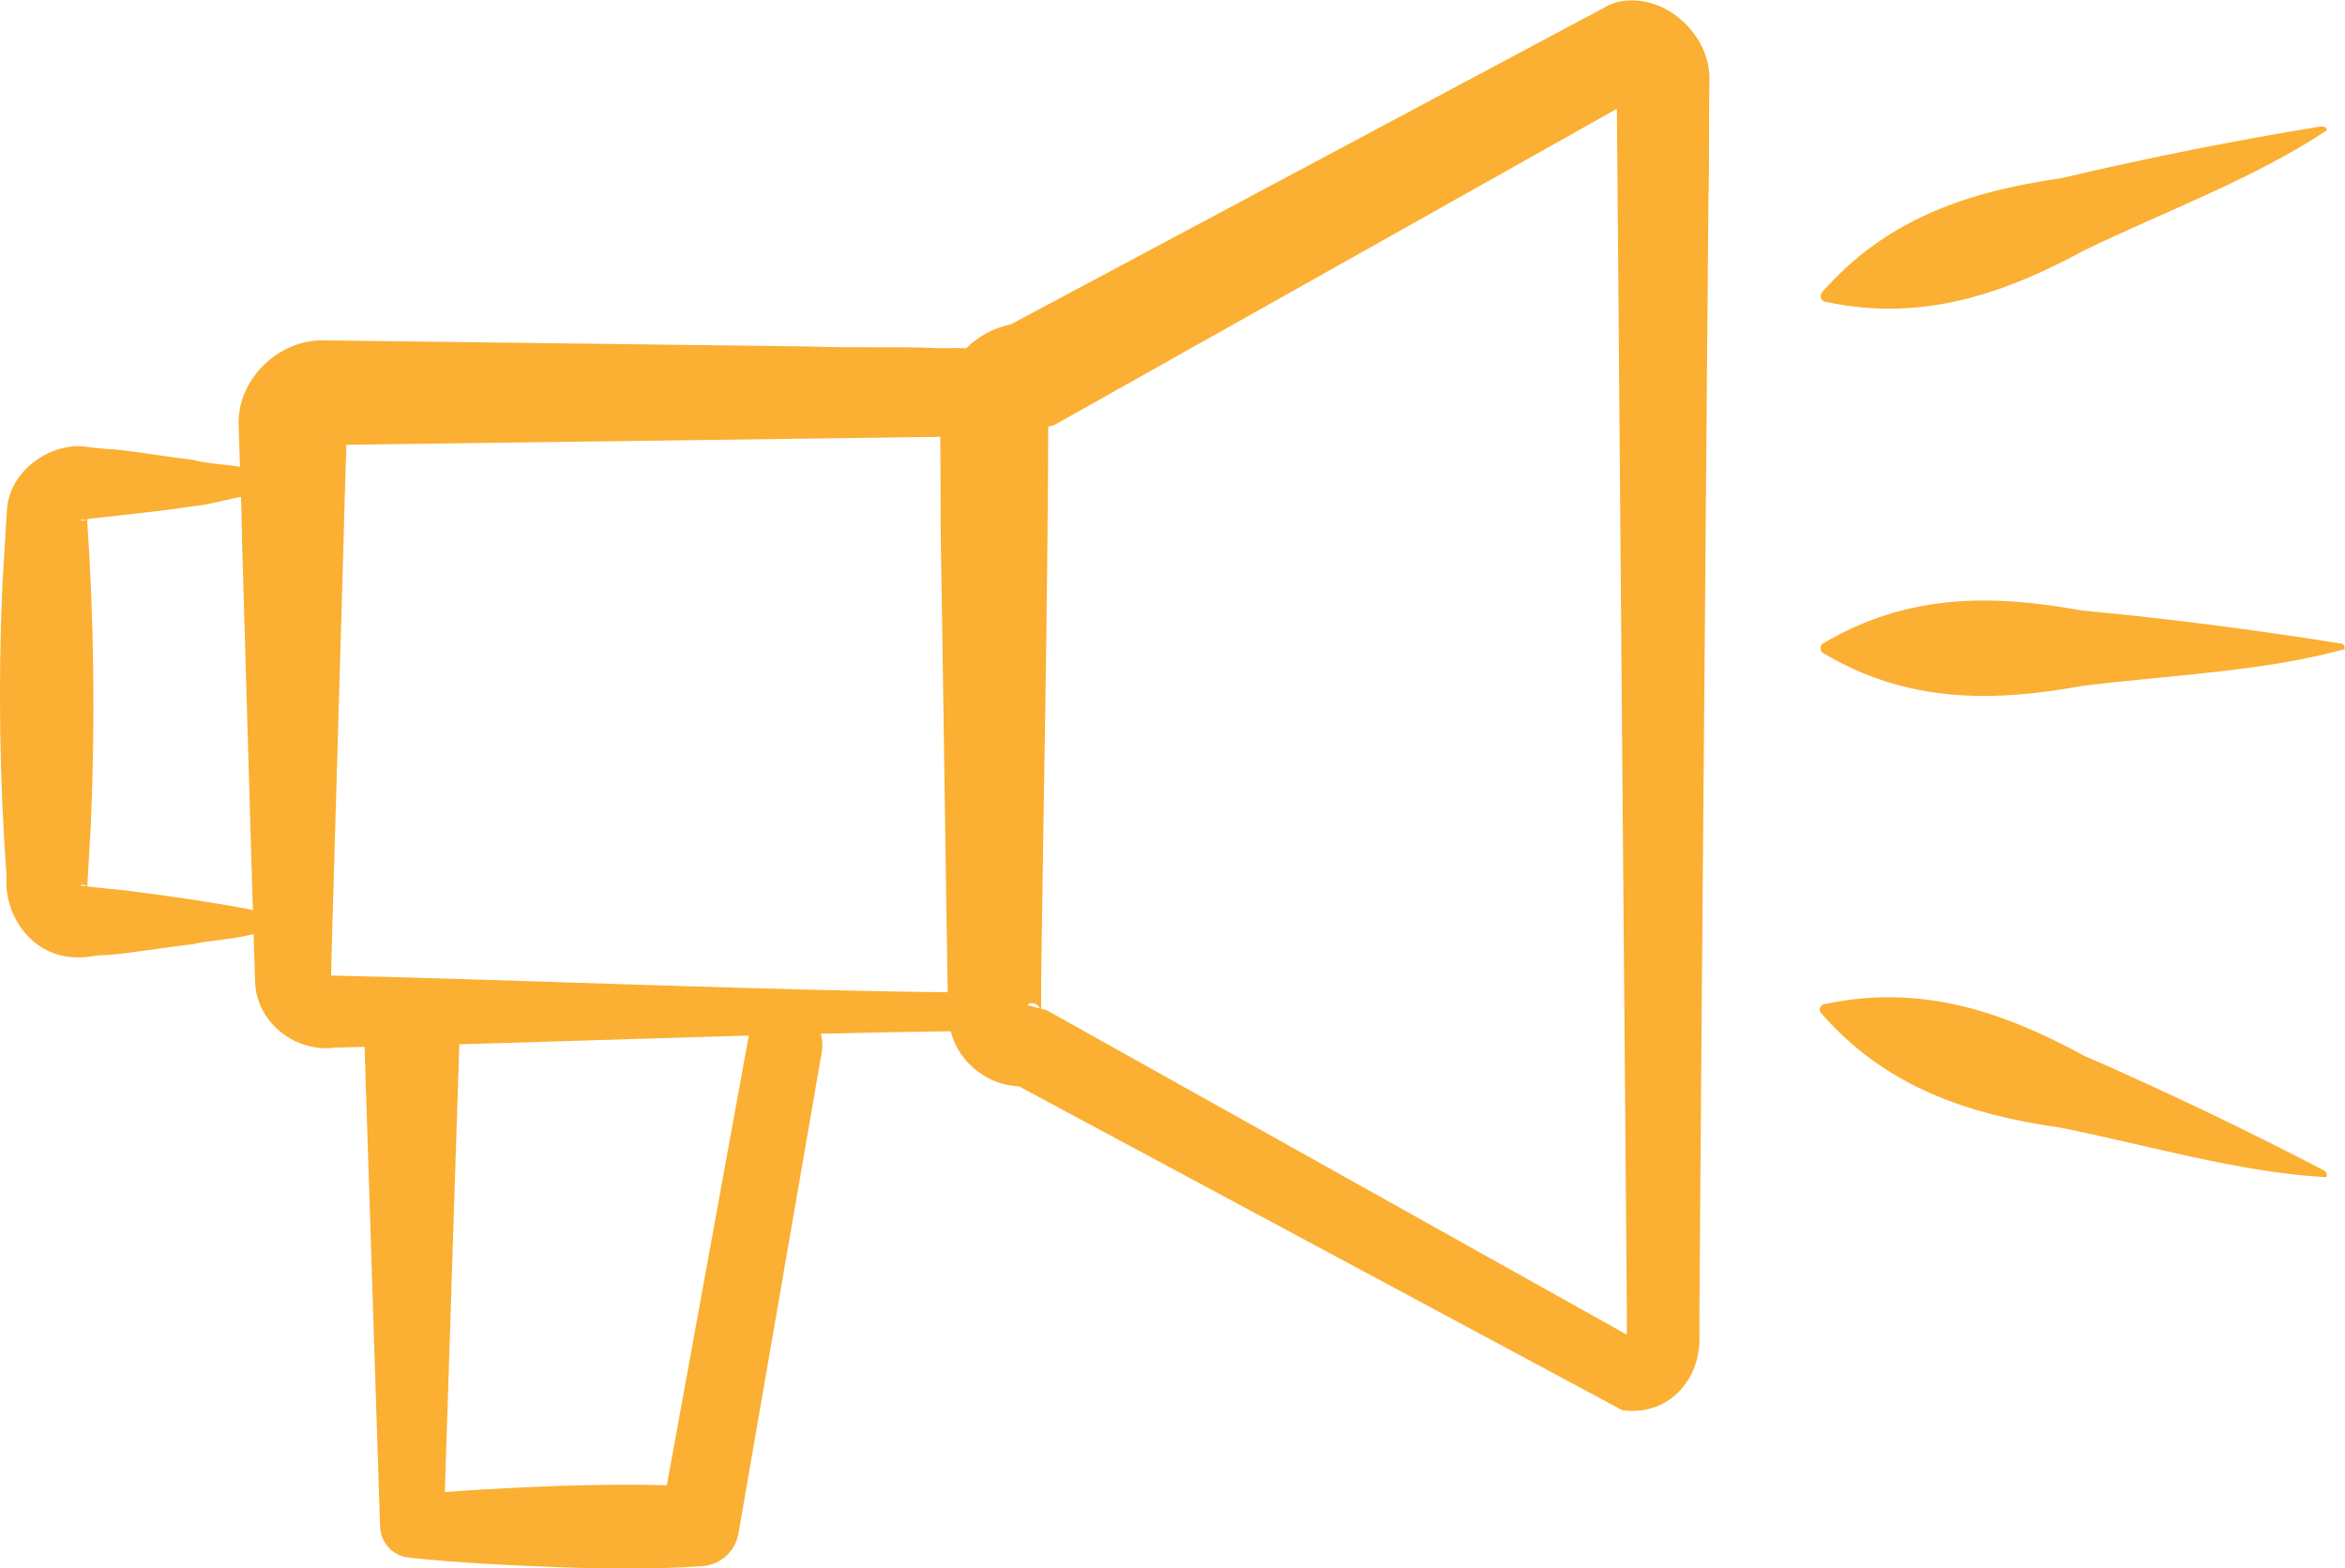 <svg xmlns="http://www.w3.org/2000/svg" id="Layer_1" data-name="Layer 1" viewBox="0 0 49.73 33.26"><path d="m20.42,21.87c-4.19.05-8.67.24-12.87.34,0,0-.43.01-.43.01-.84.12-1.68-.52-1.71-1.39-.02-.55-.06-2.04-.08-2.61-.05-1.71-.15-5.15-.2-6.86,0-.49-.06-1.93-.07-2.4,0-.96.89-1.78,1.84-1.74,2.28.03,8.09.1,10.29.13.55.03,2.03,0,2.57.03.36.02.79-.04,1.13.08.65.2,1.12.83,1.14,1.5v.9c-.05,3.14-.13,7.15-.2,10.29,0,0,0,.43,0,.43.09.85-.71,1.41-1.42,1.29h0Zm0-.81c-.1-3.42-.18-8.65-.23-12.02,0,.1.06.19.16.22l-13.44.18c.22.02.44-.16.44-.4,0-.02,0,.12,0,.17,0,.26-.06,1.85-.06,2.14-.07,2.47-.18,6.11-.25,8.58,0,0-.02.82-.02.82-.01-.04-.04-.06-.08-.06,4.01.09,9.54.33,13.49.36h0Z" style="fill: #fbaf33;"></path><path d="m34.38,29.9l-13-6.98.41.11c-.7.09-1.46-.43-1.63-1.17-.09-.46-.04-.52-.06-.69-.05-2.88-.1-6.93-.15-9.82,0-.32-.01-2.05-.01-2.34.02-.18-.04-.21.05-.73.18-.82.96-1.44,1.79-1.43.03,0-.55.15-.55.14,0,0,12.85-6.86,12.85-6.86.15-.08.32-.12.48-.12.92-.03,1.74.84,1.69,1.73-.01.43,0,2.03-.02,2.49-.04,5.2-.11,12.89-.15,18.11-.01,1.17-.03,4.3-.04,5.43,0,0,0,.45,0,.45v.23c-.02.87-.7,1.6-1.65,1.46h0Zm.37-1.45c-.29-.05-.17-.01-.2-.02h-.02s-.02.02-.03.03c0,0,0,.05,0-.02,0-.13,0-.54,0-.68-.07-8-.14-17.35-.21-25.35,0,0,0-.45,0-.45v-.23c0-.06,0,.03,0,.05.03.12.15.22.28.22,0,0,.49-.13.48-.12,0,0-12.7,7.14-12.7,7.14,0,0-.56.14-.56.14.21,0,.4-.15.44-.35.02-.21,0,.07,0,.2-.01,3.61-.1,8.08-.15,11.69,0,0,0,.47,0,.47,0,.14,0,.39-.02.24-.04-.12-.2-.18-.27-.09l.41.11,12.55,7.02h0Z" style="fill: #fbaf33;"></path><path d="m6.15,18.84c.17,1.13-1.34,1.01-2.07,1.19-.44.04-1.43.21-1.85.23-.3,0-.35.07-.72.04-.84-.06-1.43-.88-1.37-1.7C-.01,16.56-.04,14.47.05,12.42c.02-.28.08-1.38.1-1.64.07-.84,1-1.45,1.76-1.29,0,0,.31.03.31.03.42.01,1.42.19,1.85.23.64.17,1.4.05,1.91.53.16.2.21.45.16.66-.05-.21-.2-.36-.35-.42-.54-.11-1.16.18-1.72.22-.65.11-1.78.21-2.37.29.03.02.07.02.11,0,.02-.02.03-.05.04-.07,0,0,0,.08,0,.08.14,2.1.17,4.24.08,6.34,0,.15-.08,1.34-.08,1.47,0-.03-.02-.06-.04-.07-.04-.02-.08-.02-.11,0,.25.05.81.08,1.13.13.73.09,1.76.24,2.47.38.39.13.72-.02.84-.42h0Z" style="fill: #fbaf33;"></path><path d="m9.74,22.16l-.33,10.22-.67-.67c1.02-.1,2.04-.15,3.05-.19,1.02-.03,2.04-.05,3.05.02l-.83.69,1.86-10.21c.08-.43.49-.72.92-.64.43.08.71.49.64.92l-1.77,10.23c-.07.39-.39.66-.76.69-1.04.07-2.08.06-3.12.02-1.03-.04-2.07-.09-3.1-.2-.35-.03-.61-.32-.62-.66l-.33-10.22c-.02-1.35,2.01-1.36,2,0h0Z" style="fill: #fbaf33;"></path><path d="m38.63,6.21c1.38-1.58,3.13-2.15,5.08-2.43,1.83-.43,3.67-.8,5.52-1.1.06,0,.11.03.12.08-1.53,1.02-3.43,1.72-5.13,2.54-1.73.94-3.47,1.54-5.52,1.1-.08-.02-.12-.13-.06-.19h0Z" style="fill: #fbaf33;"></path><path d="m38.69,21.3c2.05-.44,3.79.16,5.52,1.1,1.72.75,3.41,1.56,5.08,2.43.05.03.07.09.04.14-1.84-.1-3.78-.68-5.63-1.05-1.95-.28-3.7-.85-5.08-2.43-.06-.06-.02-.17.06-.19h0Z" style="fill: #fbaf33;"></path><path d="m38.66,13.65c1.78-1.06,3.58-1.05,5.49-.7,1.84.17,3.67.41,5.49.7.06,0,.09.06.08.12-1.74.48-3.74.55-5.57.78-1.91.35-3.72.36-5.49-.7-.07-.04-.07-.16,0-.2h0Z" style="fill: #fbaf33;"></path></svg>